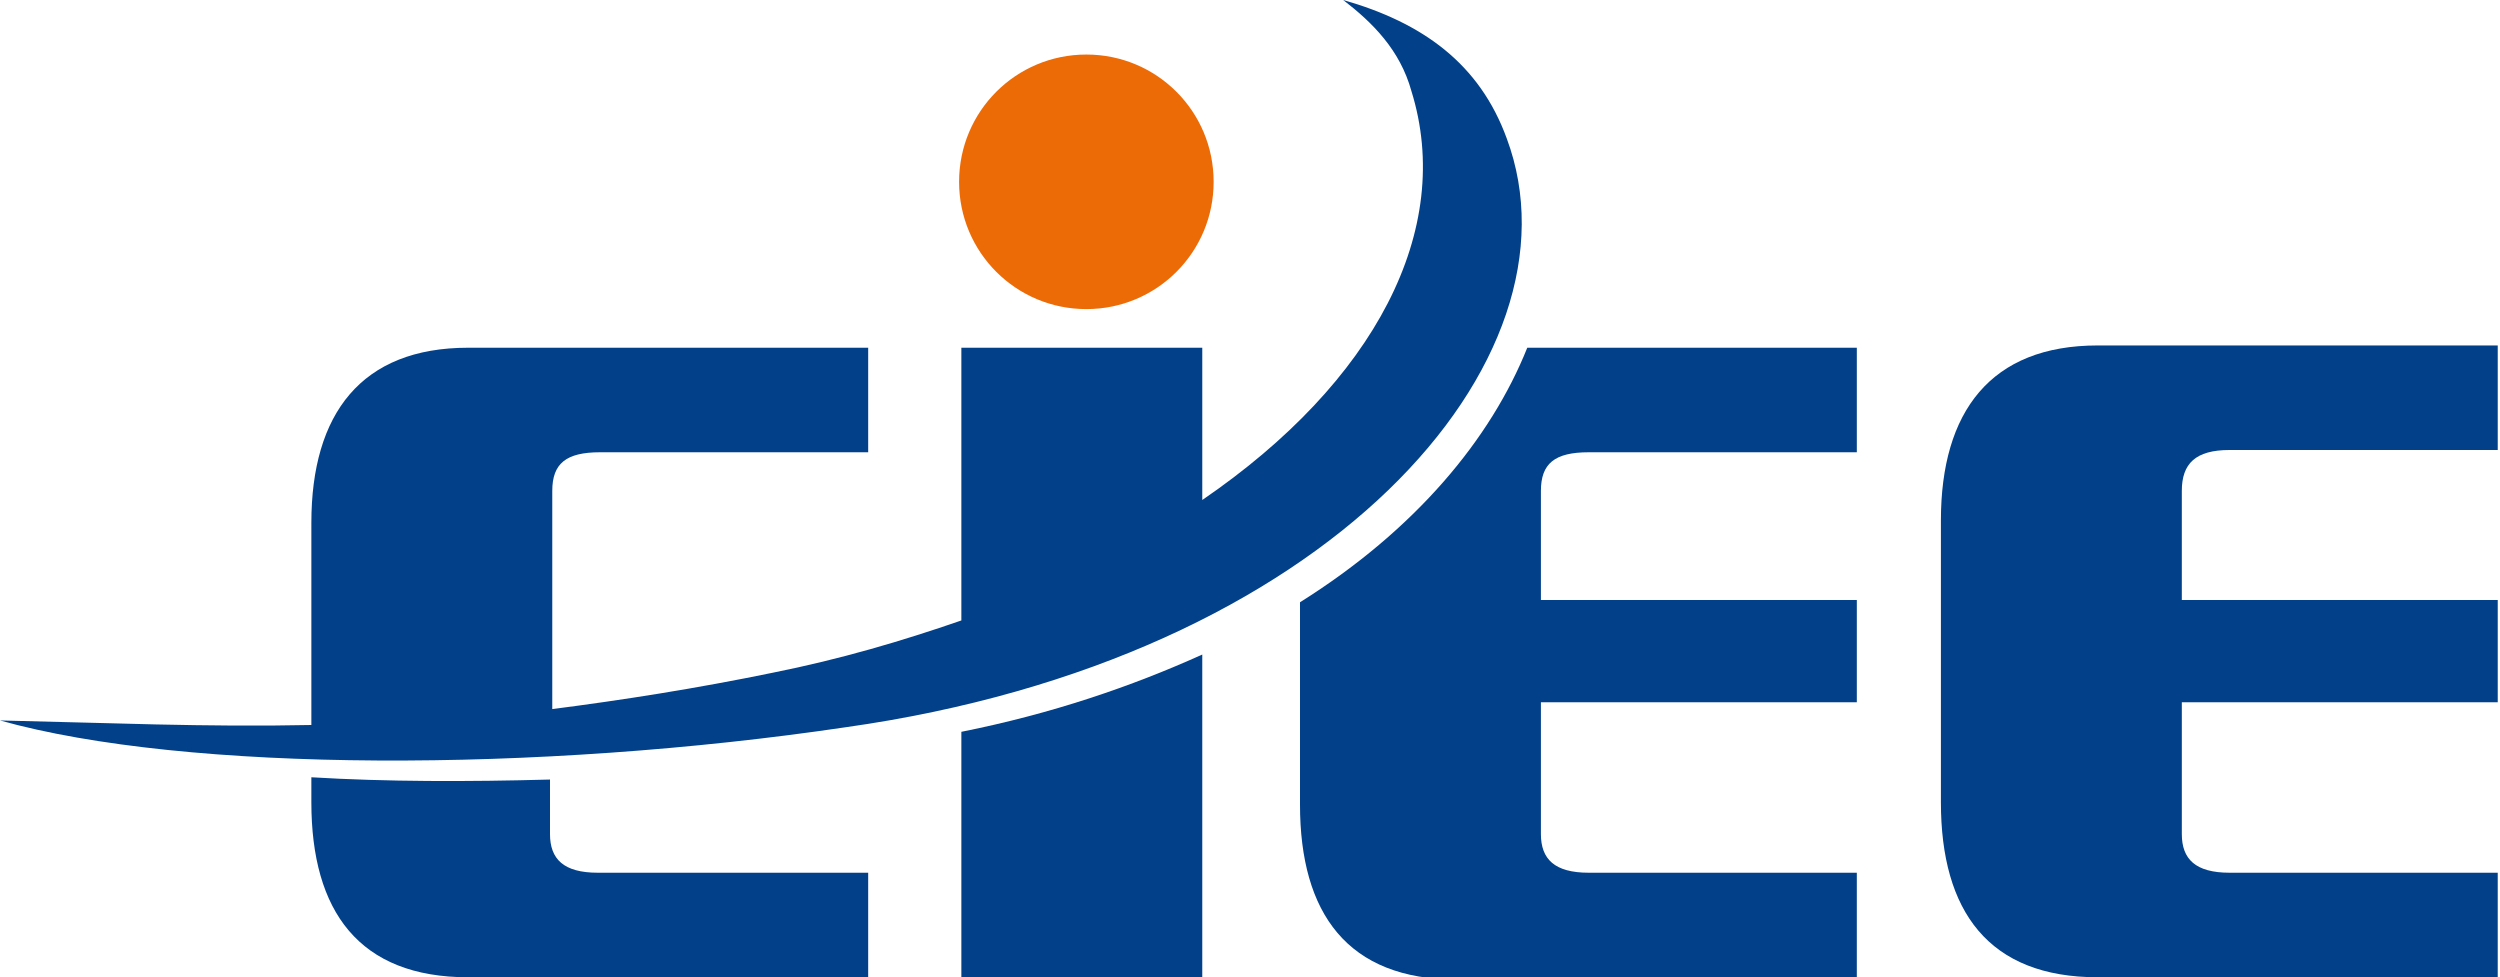<?xml version="1.0" encoding="utf-8"?>
<!-- Generator: Adobe Illustrator 28.3.0, SVG Export Plug-In . SVG Version: 6.00 Build 0)  -->
<svg version="1.1" id="Layer_1" xmlns="http://www.w3.org/2000/svg" xmlns:xlink="http://www.w3.org/1999/xlink" x="0px" y="0px"
	 viewBox="0 0 110 43" style="enable-background:new 0 0 110 43;" xml:space="preserve">
<style type="text/css">
	.st0{fill:#024089;}
	.st1{fill:#ED6B06;}
</style>
<g>
	<path class="st0" d="M98.1,19.8h11.8v-4.6H92.3c-4.7,0-6.9,2.9-6.9,7.7v12.4c0,4.8,2.1,7.7,6.9,7.7h17.6v-4.6H98.1
		c-1.5,0-2.1-0.6-2.1-1.7v-5.8h13.9v-4.5H96l0-4.8C96,20.4,96.6,19.8,98.1,19.8z"/>
	<path class="st1" d="M53.4,8c0,3.1-2.5,5.6-5.6,5.6c-3.1,0-5.6-2.5-5.6-5.6c0-3.1,2.5-5.6,5.6-5.6C50.9,2.4,53.4,4.9,53.4,8z"/>
	<path class="st0" d="M13.7,34.2l0,1.1c0,4.8,2.1,7.7,6.9,7.7h17.6v-4.6H26.3c-1.5,0-2.1-0.6-2.1-1.7l0-2.4
		C20.6,34.4,17,34.4,13.7,34.2z"/>
	<path class="st0" d="M42.3,43h10.6l0-14.2c-3.1,1.4-6.6,2.6-10.6,3.4L42.3,43z"/>
	<path class="st0" d="M81.7,38.4H69.9c-1.5,0-2.1-0.6-2.1-1.7v-5.8h13.9v-4.5H67.8l0-4.8c0-1.2,0.6-1.7,2.1-1.7h11.8l0-4.6H67.2
		c-1.6,4-4.9,8-10,11.2l0,8.9c0,4.8,2.1,7.7,6.9,7.7h17.6L81.7,38.4z"/>
	<path class="st0" d="M66.3,6.1C65.1,2.8,62.6,1,59.1,0c1.3,1,2.5,2.2,3,4c1.9,6.1-1.6,12.8-9.2,18l0-6.7H42.3l0,12
		C39.7,28.2,37,29,34,29.6c-3.4,0.7-6.6,1.2-9.7,1.6l0-9.6c0-1.2,0.6-1.7,2.1-1.7h11.8v-4.6H20.6c-4.7,0-6.9,2.9-6.9,7.7l0,8.9
		C9.1,32,4.6,31.8,0,31.7C8.2,34,23.7,34,37.2,32C58.5,29,69.9,15.8,66.3,6.1z"/>
</g>
</svg>
